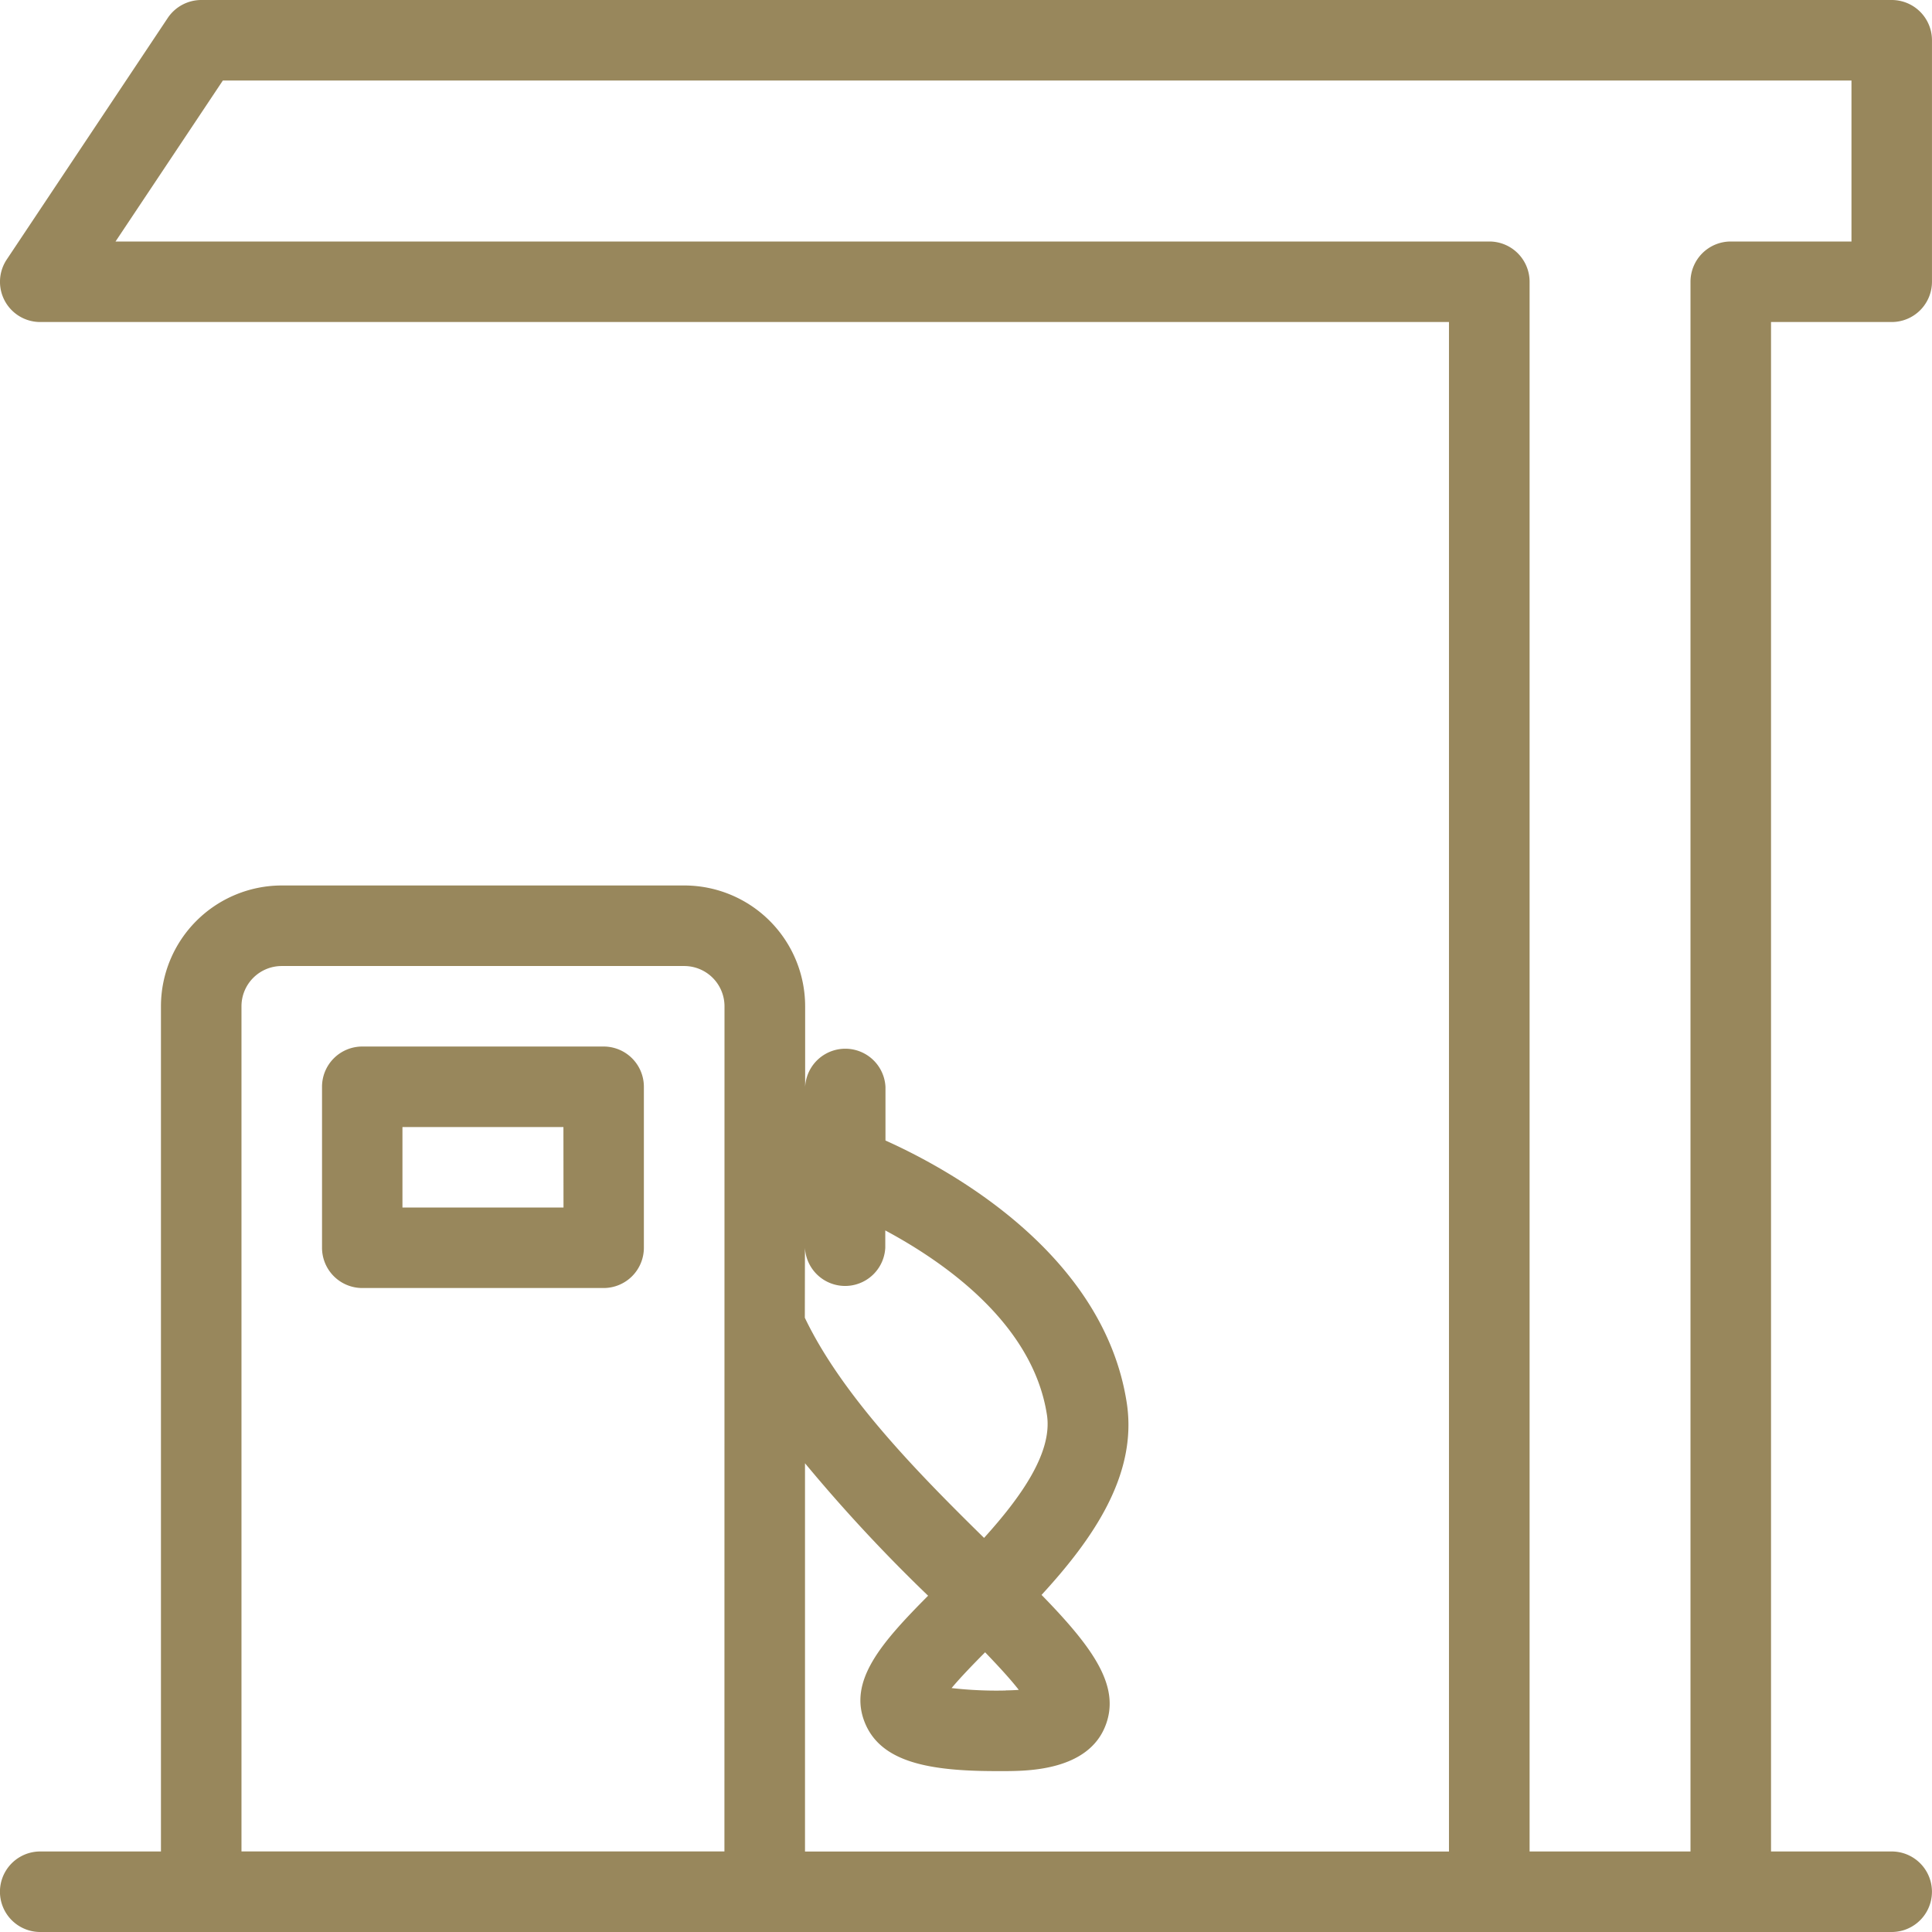 <svg xmlns="http://www.w3.org/2000/svg" width="79.368" height="79.368" viewBox="0 0 79.368 79.368">
  <path id="np_gas-station_543920_000000" d="M24.8,42.992H14.882a1.654,1.654,0,0,0-1.652,1.652v6.613a1.655,1.655,0,0,0,1.652,1.656H24.8a1.655,1.655,0,0,0,1.652-1.656V44.645A1.654,1.654,0,0,0,24.8,42.992ZM23.15,49.605H16.534V46.3h6.613ZM77.716,13.229a1.655,1.655,0,0,0,1.652-1.656V1.653A1.654,1.654,0,0,0,77.716,0H8.269A1.661,1.661,0,0,0,6.892.738L.279,10.659a1.652,1.652,0,0,0,1.373,2.57H59.526V76.063H33.071V60.112a65.856,65.856,0,0,0,5.057,5.441c-1.916,1.932-3.317,3.513-2.583,5.252.673,1.59,2.632,1.953,5.388,1.953.14,0,.282,0,.437,0,.905-.009,3.314-.04,4.033-1.838.651-1.621-.468-3.2-2.614-5.4,2.093-2.279,3.956-4.926,3.5-7.89-.949-6.157-7.32-9.614-9.912-10.777l0-2.2a1.652,1.652,0,0,0-3.3,0V41.337a4.967,4.967,0,0,0-4.961-4.961H11.577a4.968,4.968,0,0,0-4.964,4.961V76.06H1.653a1.654,1.654,0,0,0,0,3.308h76.06a1.654,1.654,0,0,0,0-3.308H72.756V13.229Zm-36.4,56.218a16.128,16.128,0,0,1-2.223-.1c.363-.434.884-.974,1.377-1.47.552.574,1.048,1.113,1.383,1.544-.152.012-.329.019-.536.022Zm-8.247-18.19a1.652,1.652,0,0,0,3.3,0v-.71c2.431,1.305,6.064,3.829,6.641,7.577.239,1.55-1.079,3.392-2.583,5.054-2.682-2.635-5.822-5.822-7.363-9.044Zm-3.308,24.8H9.921V41.337a1.654,1.654,0,0,1,1.652-1.652H28.108a1.655,1.655,0,0,1,1.656,1.652ZM71.1,9.921a1.654,1.654,0,0,0-1.652,1.652V76.06h-6.61V11.573a1.654,1.654,0,0,0-1.652-1.652H4.747L9.156,3.308H76.061V9.921Z" transform="translate(-0.001 0)" fill="#98875c"/>
</svg>
